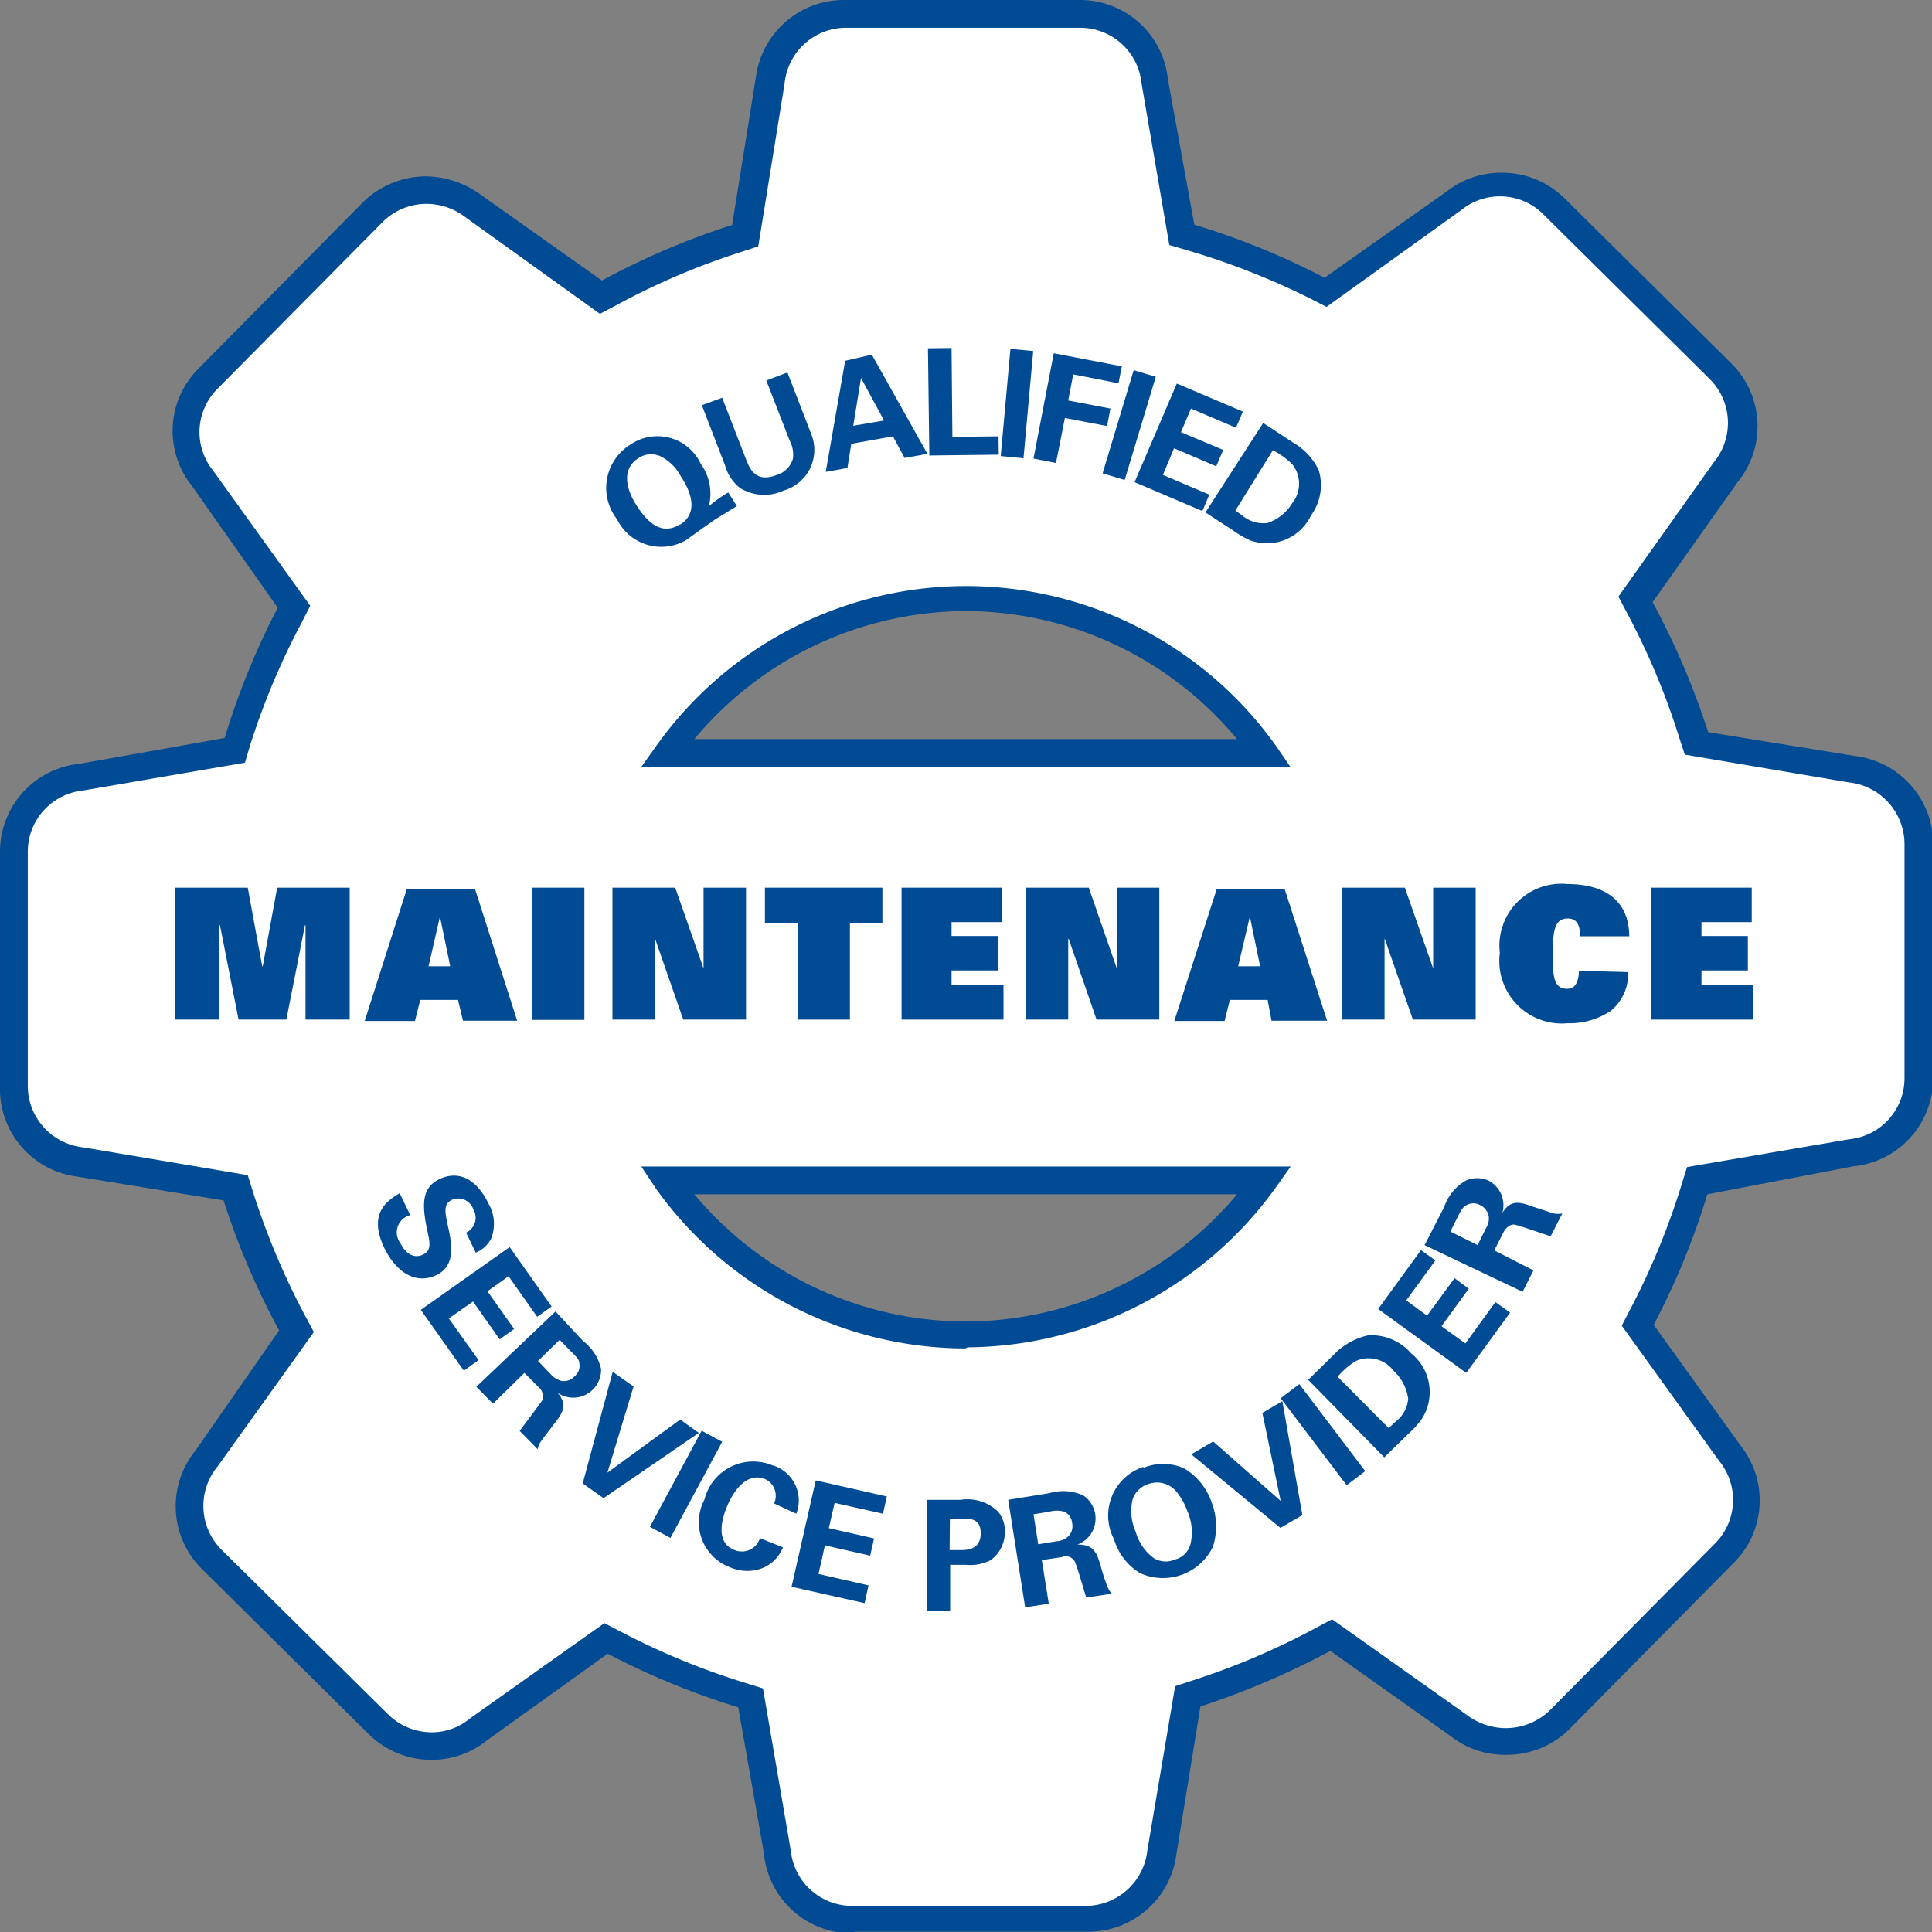 <?xml version="1.0" encoding="UTF-8"?>
<svg xmlns="http://www.w3.org/2000/svg" xmlns:xlink="http://www.w3.org/1999/xlink" viewBox="0 0 69.56 69.56" width="69.56" height="69.56" x="0" y="0"><rect x="0" y="0" width="69.56" height="69.56" fill="#808080" stroke="none"/><defs><style>.cls-1{fill:none;}.cls-2{clip-path:url(#clip-path);}.cls-3{fill:#fff;}.cls-4{fill:#004b93;}</style><clipPath id="clip-path" transform="translate(0 0)"><rect class="cls-1" width="69.56" height="69.56"/></clipPath></defs><title>icon</title><g id="Layer_2" data-name="Layer 2"><g id="Layer_1-2" data-name="Layer 1"><g class="cls-2"><path class="cls-3" d="M24,27.09a13.2,13.2,0,0,1,21.5,0ZM34.83,48A13.2,13.2,0,0,1,24,42.47h21.5A13.18,13.18,0,0,1,34.83,48M69.05,30.46a2.71,2.71,0,0,0-2.41-2.69l-5.58-.91-.1-.32A27,27,0,0,0,59,21.94l-.16-.3,3.26-4.59a2.68,2.68,0,0,0-.2-3.62L56,7.49a2.68,2.68,0,0,0-3.59-.19l-4.6,3.3-.3-.15a27.07,27.07,0,0,0-4.61-1.9l-.32-.1-1-5.54A2.7,2.7,0,0,0,38.88.48l-8.42,0a2.72,2.72,0,0,0-2.69,2.41l-.9,5.58-.33.11a27,27,0,0,0-4.6,1.92l-.3.16L17.05,7.44a2.78,2.78,0,0,0-3.62.19l-5.94,6A2.67,2.67,0,0,0,7.3,17.2l3.3,4.6-.15.3a27.26,27.26,0,0,0-1.9,4.61l-.1.32L2.91,28A2.71,2.71,0,0,0,.48,30.69l0,8.42a2.71,2.71,0,0,0,2.41,2.68l5.58.91.11.33a28.17,28.17,0,0,0,1.92,4.6l.16.29L7.44,52.51a2.7,2.7,0,0,0,.19,3.63l6,5.93a2.74,2.74,0,0,0,1.92.79,2.7,2.7,0,0,0,1.68-.59L21.8,59l.3.15A26.75,26.75,0,0,0,26.72,61l.32.1L28,66.65a2.71,2.71,0,0,0,2.71,2.43l8.42,0a2.7,2.7,0,0,0,2.68-2.41l.91-5.58L43,61A27.86,27.86,0,0,0,47.63,59l.29-.16,4.59,3.25a2.67,2.67,0,0,0,1.7.58,2.73,2.73,0,0,0,1.93-.77l5.93-6a2.7,2.7,0,0,0,.2-3.6L59,47.76l.15-.3A26.38,26.38,0,0,0,61,42.84l.1-.32,5.54-1a2.69,2.69,0,0,0,2.43-2.69Z" transform="translate(0 0)"/><polygon class="cls-4" points="11 33.31 10.98 33.31 10.31 36.71 8.59 36.71 7.92 33.31 7.9 33.31 7.9 36.71 6.31 36.71 6.31 31.96 8.92 31.96 9.44 34.79 9.46 34.79 9.98 31.96 12.59 31.96 12.59 36.71 11 36.71 11 33.31"/><path class="cls-4" d="M16.21,34.79,15.84,33h0l-.41,1.79ZM14.65,32H17.1l1.52,4.75H16.67L16.49,36H15.13l-.19.76H13.13Z" transform="translate(0 0)"/><rect class="cls-4" x="19.16" y="31.96" width="1.88" height="4.76"/><polygon class="cls-4" points="22.05 31.96 24.31 31.96 25.32 34.84 25.33 34.84 25.33 31.96 26.86 31.96 26.86 36.71 24.6 36.71 23.59 33.81 23.58 33.81 23.58 36.71 22.05 36.71 22.05 31.96"/><polygon class="cls-4" points="28.72 33.23 27.54 33.23 27.54 31.96 31.77 31.96 31.77 33.23 30.6 33.23 30.6 36.71 28.72 36.71 28.72 33.23"/><polygon class="cls-4" points="32.46 31.96 36.07 31.96 36.07 33.2 34.26 33.2 34.26 33.7 35.94 33.7 35.94 34.94 34.26 34.94 34.26 35.47 36.13 35.47 36.13 36.71 32.46 36.71 32.46 31.96"/><polygon class="cls-4" points="36.94 31.96 39.2 31.96 40.2 34.84 40.22 34.84 40.22 31.96 41.74 31.96 41.74 36.71 39.48 36.71 38.48 33.81 38.46 33.81 38.46 36.71 36.94 36.71 36.94 31.96"/><path class="cls-4" d="M45.37,34.79,45,33h0l-.42,1.79ZM43.81,32h2.44l1.53,4.75h-2L45.64,36H44.28l-.19.76H42.28Z" transform="translate(0 0)"/><polygon class="cls-4" points="48.32 31.96 50.58 31.96 51.59 34.84 51.6 34.84 51.6 31.96 53.13 31.96 53.13 36.71 50.87 36.71 49.86 33.81 49.85 33.81 49.85 36.71 48.32 36.71 48.32 31.96"/><path class="cls-4" d="M58.62,35A1.72,1.72,0,0,1,58,36.39a2.64,2.64,0,0,1-1.56.45A2.25,2.25,0,0,1,54,34.31a2.23,2.23,0,0,1,2.44-2.48c1.2,0,2.21.49,2.22,1.88H56.89c0-.54-.22-.64-.45-.64-.49,0-.53.5-.53,1.26s0,1.27.51,1.27c.24,0,.41-.15.43-.65Z" transform="translate(0 0)"/><polygon class="cls-4" points="59.45 31.96 63.07 31.96 63.07 33.2 61.26 33.2 61.26 33.7 62.93 33.7 62.93 34.94 61.26 34.94 61.26 35.47 63.13 35.47 63.13 36.71 59.45 36.71 59.45 31.96"/><path class="cls-4" d="M25,26.61H44.54A12.75,12.75,0,0,0,34.78,22h0A12.78,12.78,0,0,0,25,26.61m21.46,1H23.09l.55-.77a13.69,13.69,0,0,1,22.29,0ZM25,43a12.76,12.76,0,0,0,9.76,4.58h0A12.76,12.76,0,0,0,44.54,43Zm9.76,5.55a13.74,13.74,0,0,1-11.14-5.75L23.09,42H46.47l-.54.76a13.79,13.79,0,0,1-11.1,5.75Zm-13,9.89.56.29a26.16,26.16,0,0,0,4.54,1.87l.61.19,1,5.83a2.22,2.22,0,0,0,2.22,2h0l8.42,0a2.24,2.24,0,0,0,2.2-2l1-5.91.61-.2A26.53,26.53,0,0,0,47.4,58.6l.56-.3,4.83,3.43a2.35,2.35,0,0,0,1.42.49,2.3,2.3,0,0,0,1.58-.63l5.94-6a2.22,2.22,0,0,0,.16-3l-3.5-4.86.29-.56a26.11,26.11,0,0,0,1.87-4.54l.19-.61,5.83-1a2.21,2.21,0,0,0,2-2.22l0-8.42a2.24,2.24,0,0,0-2-2.21l-5.91-1-.2-.61a26,26,0,0,0-1.89-4.51l-.3-.57,3.43-4.83a2.23,2.23,0,0,0-.14-3l-6-5.94a2.2,2.2,0,0,0-1.56-.64h0a2.19,2.19,0,0,0-1.37.48l-4.87,3.5-.56-.29A27,27,0,0,0,42.71,9l-.61-.18L41.1,3a2.22,2.22,0,0,0-2.22-2h0L30.46,1a2.22,2.22,0,0,0-2.21,2L27.3,8.87l-.61.2A25.8,25.8,0,0,0,22.17,11l-.57.3L16.77,7.83a2.3,2.3,0,0,0-1.42-.49A2.23,2.23,0,0,0,13.77,8L7.83,14a2.2,2.2,0,0,0-.16,2.94l3.5,4.87-.29.57A26.38,26.38,0,0,0,9,26.85l-.18.61L3,28.46a2.22,2.22,0,0,0-2,2.22l0,8.43a2.23,2.23,0,0,0,2,2.2l5.92,1,.19.61A26.87,26.87,0,0,0,11,47.4l.3.56L7.84,52.79a2.23,2.23,0,0,0,.13,3l6,5.93a2.24,2.24,0,0,0,1.57.65h0a2.14,2.14,0,0,0,1.37-.49Zm8.92,11.17A3.19,3.19,0,0,1,27.5,66.7l-.92-5.23a27.33,27.33,0,0,1-4.7-1.93h0l-4.36,3.13a3.15,3.15,0,0,1-2,.69h0a3.2,3.2,0,0,1-2.25-.93l-6-5.94a3.18,3.18,0,0,1-.22-4.28l3-4.31v0a27.19,27.19,0,0,1-2-4.68v0l-5.29-.86A3.18,3.18,0,0,1,0,39.11l0-8.42A3.18,3.18,0,0,1,2.86,27.5l5.23-.93A27.19,27.19,0,0,1,10,21.88l0,0L6.9,17.48a3.16,3.16,0,0,1,.25-4.21l5.93-6a3.26,3.26,0,0,1,2.27-.92,3.44,3.44,0,0,1,2,.69l4.32,3.06h0a27.46,27.46,0,0,1,4.69-2h0l.85-5.29A3.2,3.2,0,0,1,30.45,0l8.42,0h0a3.18,3.18,0,0,1,3.18,2.86L43,8.09A27,27,0,0,1,47.69,10l0,0L52.08,6.9a3.15,3.15,0,0,1,2-.68h0a3.19,3.19,0,0,1,2.25.92l6,5.94a3.18,3.18,0,0,1,.23,4.28l-3.06,4.32,0,0a27.53,27.53,0,0,1,2,4.68v0l5.29.86a3.19,3.19,0,0,1,2.81,3.16l0,8.42a3.18,3.18,0,0,1-2.86,3.19L61.47,43a26.69,26.69,0,0,1-1.93,4.7v0l3.13,4.35a3.17,3.17,0,0,1-.25,4.22l-5.93,6a3.19,3.19,0,0,1-2.27.91h0a3.15,3.15,0,0,1-2-.68l-4.32-3.06,0,0a29,29,0,0,1-4.68,2h0l-.86,5.29a3.2,3.2,0,0,1-3.16,2.82l-8.42,0Z" transform="translate(0 0)"/><path class="cls-4" d="M24.5,18.88c.68-.44.35-1.23,0-1.75a1.65,1.65,0,0,0-.74-.71.81.81,0,0,0-.78.08c-.61.39-.44,1.11-.06,1.7s.89,1.1,1.56.68m2.05-.66-.81.5-.51.36-.5.36a1.77,1.77,0,0,1-2.49-.74A1.83,1.83,0,0,1,22.71,16a1.72,1.72,0,0,1,2.52.7,1.83,1.83,0,0,1,.29,1.53,4.45,4.45,0,0,1,.7-.5Z" transform="translate(0 0)"/><path class="cls-4" d="M26,14.32l.85,2.19c.15.4.37.88,1.12.59a.86.86,0,0,0,.58-.59,1.09,1.09,0,0,0-.12-.65l-.84-2.16.76-.29.87,2.25a1.52,1.52,0,0,1-1,2,1.66,1.66,0,0,1-1.59-.1,1.59,1.59,0,0,1-.53-.82l-.83-2.15Z" transform="translate(0 0)"/><path class="cls-4" d="M31.83,15.14,31,13.61l-.28,1.72Zm-.44-2.37,2,3.57-.82.15-.42-.78-1.5.27-.14.87-.78.14.7-4Z" transform="translate(0 0)"/><polygon class="cls-4" points="33.41 12.54 34.26 12.53 34.29 15.73 35.95 15.71 35.96 16.37 33.46 16.4 33.41 12.54"/><polygon class="cls-4" points="36.03 16.42 36.85 16.5 37.2 12.64 36.38 12.56 36.03 16.42"/><polygon class="cls-4" points="37.94 12.72 40.39 13.19 40.27 13.8 38.64 13.48 38.46 14.42 39.98 14.71 39.86 15.34 38.34 15.05 38.02 16.67 37.21 16.51 37.94 12.72"/><rect class="cls-4" x="38.72" y="14.89" width="3.88" height="0.83" transform="translate(14.27 49.82) rotate(-73.23)"/><polygon class="cls-4" points="42.37 13.81 44.75 14.82 44.5 15.4 42.88 14.71 42.52 15.56 44.04 16.2 43.79 16.79 42.27 16.14 41.87 17.1 43.54 17.81 43.29 18.4 40.85 17.36 42.37 13.81"/><path class="cls-4" d="M44.48,18.38l.26.19a1.18,1.18,0,0,0,.9.26,1.69,1.69,0,0,0,.89-.72,1.12,1.12,0,0,0,0-1.39,2.87,2.87,0,0,0-.7-.51Zm1-3.15,1.07.7a2.31,2.31,0,0,1,.93,1,1.85,1.85,0,0,1-.28,1.63,1.76,1.76,0,0,1-2.2.89,3.53,3.53,0,0,1-.6-.35l-1-.65Z" transform="translate(0 0)"/><path class="cls-4" d="M14.77,43.75a.64.64,0,0,0-.36,1c.2.41.52.57.82.42s.26-.39.15-.89c-.2-.94-.18-1.52.43-1.82s1.29-.12,1.77.86a1.46,1.46,0,0,1,.11,1.26,1.08,1.08,0,0,1-.56.52l-.35-.72a.59.59,0,0,0,.26-.84.57.57,0,0,0-.77-.34c-.32.16-.25.44-.13,1s.28,1.36-.41,1.7-1.4,0-1.88-.94c-.66-1.35.2-1.78.54-2Z" transform="translate(0 0)"/><polygon class="cls-4" points="18.35 44.9 19.86 47.04 19.34 47.41 18.31 45.95 17.55 46.49 18.51 47.85 17.99 48.22 17.03 46.86 16.16 47.47 17.23 48.97 16.7 49.35 15.15 47.16 18.35 44.9"/><path class="cls-4" d="M19.37,49l.47.49a.77.77,0,0,0,.38.23.52.52,0,0,0,.47-.17.48.48,0,0,0,.17-.45c0-.16-.13-.27-.32-.46l-.39-.4ZM20,47.22l1,1.07a1.73,1.73,0,0,1,.64,1,1,1,0,0,1-1.56.86c.38.46.17.72-.14,1.13s-.4.52-.46.61a.72.72,0,0,0-.12.29l-.65-.66c.13-.18.75-1,.82-1.11s0-.35-.13-.46l-.52-.52-1.13,1.11-.6-.61Z" transform="translate(0 0)"/><polygon class="cls-4" points="22.81 49.92 21.87 53.02 24.49 51.11 25.16 51.59 21.73 53.94 20.98 53.41 22.06 49.39 22.81 49.92"/><rect class="cls-4" x="22.73" y="53.02" width="3.93" height="0.84" transform="translate(-34.06 49.85) rotate(-61.7)"/><path class="cls-4" d="M27.87,54.13a.66.66,0,0,0-.33-.88c-.58-.23-1.07.28-1.37,1-.09.22-.5,1.25.26,1.55a.68.68,0,0,0,.93-.42l.83.33a1.36,1.36,0,0,1-.67.72,1.53,1.53,0,0,1-1.23,0A1.73,1.73,0,0,1,25.36,54a1.81,1.81,0,0,1,2.43-1.25,1.32,1.32,0,0,1,.88,1.75Z" transform="translate(0 0)"/><polygon class="cls-4" points="29.37 53.3 31.93 53.88 31.79 54.5 30.05 54.11 29.84 55.02 31.47 55.39 31.33 56.01 29.7 55.64 29.47 56.67 31.27 57.08 31.13 57.72 28.5 57.13 29.37 53.3"/><path class="cls-4" d="M34.19,55.81h.34c.27,0,.77,0,.78-.59s-.45-.54-.69-.54H34.2ZM33.37,54h1.21a1.59,1.59,0,0,1,1.36.43,1.12,1.12,0,0,1,.24.74,1.25,1.25,0,0,1-.51,1,1.61,1.61,0,0,1-.89.17h-.57V58h-.85Z" transform="translate(0 0)"/><path class="cls-4" d="M37.38,55.6l.67-.11a.65.65,0,0,0,.41-.17.53.53,0,0,0,.14-.49.5.5,0,0,0-.27-.4,1,1,0,0,0-.56,0l-.56.09ZM36.3,54l1.48-.24a1.75,1.75,0,0,1,1.22.08,1,1,0,0,1-.21,1.77c.59,0,.69.28.84.77a6.22,6.22,0,0,0,.24.74.84.84,0,0,0,.16.26l-.92.14c-.07-.21-.34-1.17-.42-1.31a.36.36,0,0,0-.45-.15l-.73.11.25,1.57-.85.13Z" transform="translate(0 0)"/><path class="cls-4" d="M41.53,56.09a.81.81,0,0,0,.77.06.77.77,0,0,0,.57-.59,1.86,1.86,0,0,0-.12-1.15,2.22,2.22,0,0,0-.33-.62.91.91,0,0,0-1.07-.36.87.87,0,0,0-.57.55,1.81,1.81,0,0,0,.11,1.17,1.77,1.77,0,0,0,.64.94m-.39-3.23a1.87,1.87,0,0,1,1.48,0,2.27,2.27,0,0,1,1,1.22,2.42,2.42,0,0,1,.05,1.61,2,2,0,0,1-2.62.95,2.13,2.13,0,0,1-.94-1.22,1.84,1.84,0,0,1,1.07-2.61" transform="translate(0 0)"/><polygon class="cls-4" points="43.68 51.9 46.11 54.04 45.45 50.87 46.17 50.45 46.89 54.55 46.1 55.01 42.89 52.36 43.68 51.9"/><rect class="cls-4" x="47.21" y="49.69" width="0.84" height="3.93" transform="translate(-21.53 39.27) rotate(-37.17)"/><path class="cls-4" d="M50,51.42l.24-.23a1.14,1.14,0,0,0,.46-.83,1.67,1.67,0,0,0-.52-1A1.13,1.13,0,0,0,48.82,49a2.73,2.73,0,0,0-.66.57Zm-2.9-1.74.93-.91a2.42,2.42,0,0,1,1.22-.69,1.88,1.88,0,0,1,1.55.64,1.79,1.79,0,0,1,.39,2.37,3.36,3.36,0,0,1-.48.53l-.87.85Z" transform="translate(0 0)"/><polygon class="cls-4" points="49.62 47.13 51.16 45.01 51.68 45.38 50.63 46.82 51.38 47.37 52.37 46.02 52.88 46.4 51.9 47.75 52.76 48.37 53.84 46.88 54.37 47.26 52.79 49.43 49.62 47.13"/><path class="cls-4" d="M53.2,44.83l.3-.61a.63.63,0,0,0,.1-.43.55.55,0,0,0-.31-.4.49.49,0,0,0-.49,0c-.14.07-.21.21-.33.45l-.25.5Zm-1.91,0L52,43.45a1.73,1.73,0,0,1,.77-.94,1,1,0,0,1,.83,0,1,1,0,0,1,.49,1.16c.31-.5.64-.39,1.12-.22l.73.24a.91.91,0,0,0,.31,0l-.42.82c-.21-.06-1.15-.4-1.31-.42s-.33.15-.39.28l-.33.65,1.41.72-.39.77Z" transform="translate(0 0)"/></g></g></g></svg>
